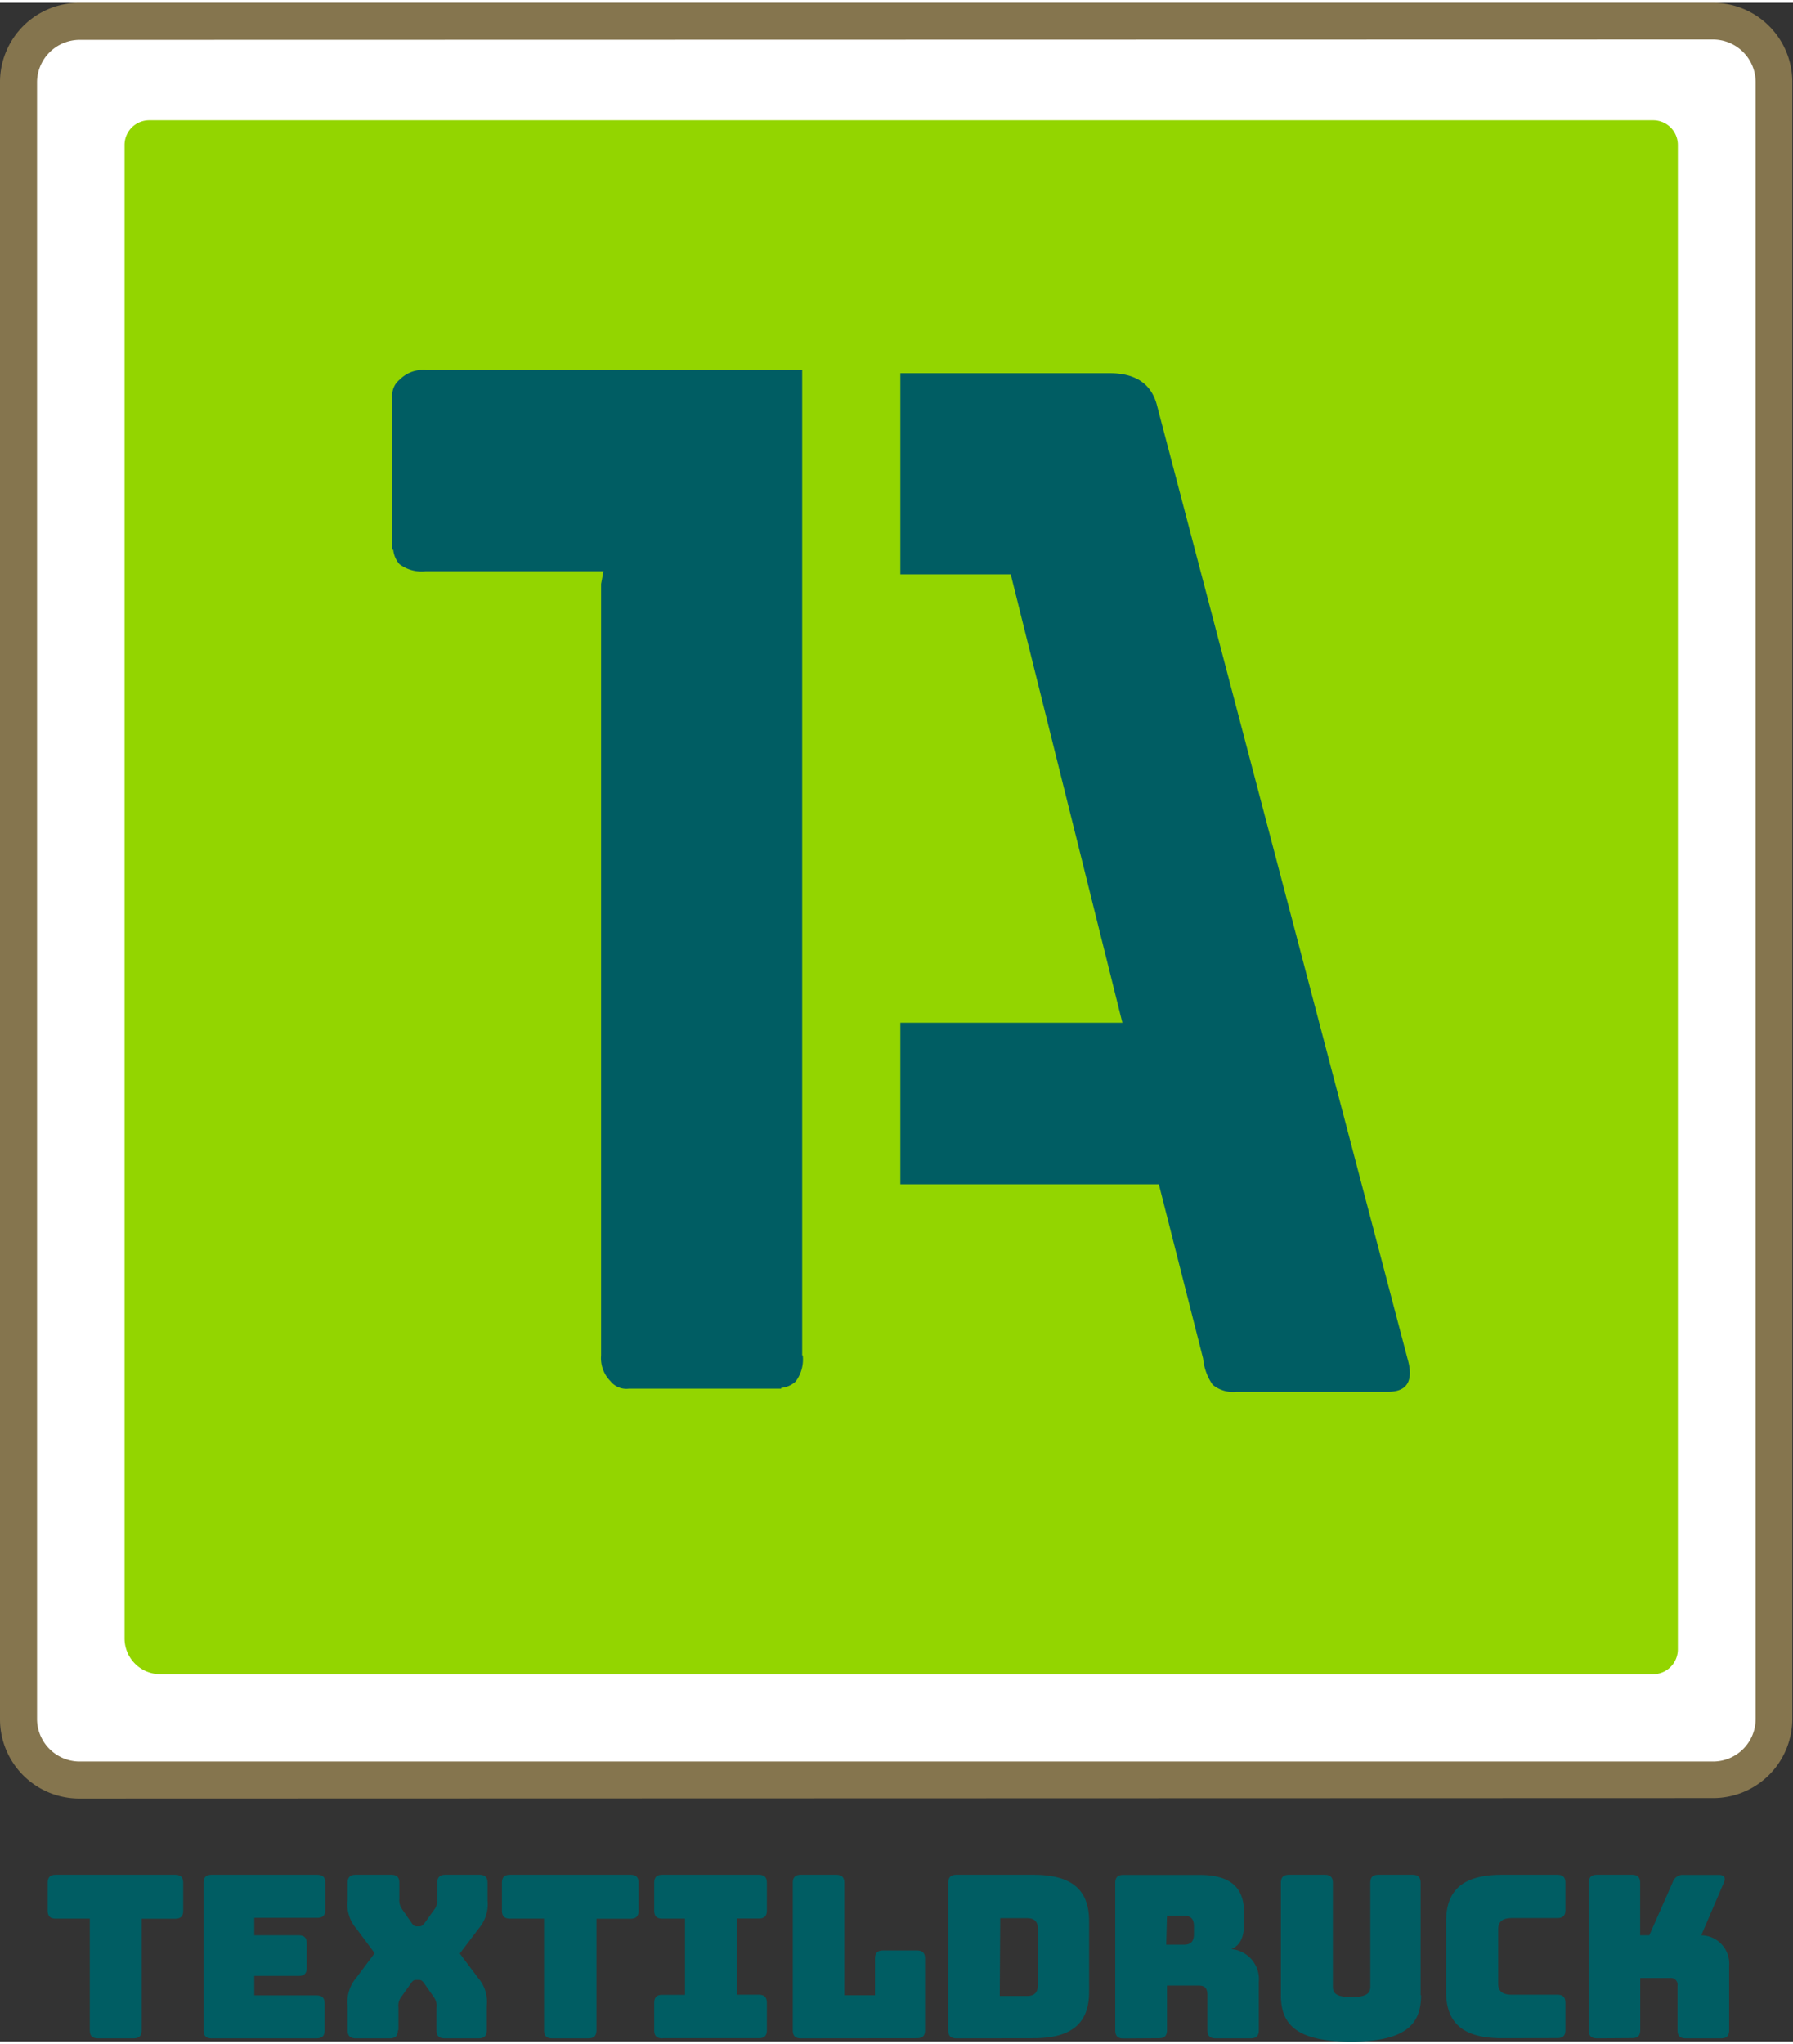 <?xml version="1.0"?>
<svg xmlns="http://www.w3.org/2000/svg" viewBox="0 0 158.36 180" width="93" height="106"><rect x="0" y="0" width="158.36" height="180" fill="#333333" stroke="none"/><defs><style>.cls-1{fill:#fff;}.cls-2{fill:#85754e;}.cls-3{fill:#93d500;}.cls-4{fill:#005d63;}</style></defs><g id="Ebene_2" data-name="Ebene 2"><g id="Ebene_1-2" data-name="Ebene 1"><path class="cls-1" d="M32.72,1.65H151.33a5.41,5.41,0,0,1,5.39,5.4V151.53a5.41,5.41,0,0,1-5.39,5.4H7a5.41,5.41,0,0,1-5.39-5.4V7.05A5.42,5.42,0,0,1,7,1.65H39.29"/><path class="cls-2" d="M7,3.27A3.77,3.77,0,0,0,3.27,7V151.52A3.77,3.77,0,0,0,7,155.28h144.3a3.76,3.76,0,0,0,3.76-3.76V7a3.77,3.77,0,0,0-3.76-3.76ZM7,158.55a7,7,0,0,1-7-7V7A7,7,0,0,1,7,0h144.3a7,7,0,0,1,7,7V151.51a7,7,0,0,1-7,7Z"/><path class="cls-3" d="M11,144.42V12.55a2.18,2.18,0,0,1,2.19-2.18H146a2.18,2.18,0,0,1,2.19,2.18V145.39a2.19,2.19,0,0,1-2.19,2.18H14.14A3.16,3.16,0,0,1,11,144.42"/><path class="cls-4" d="M70.85,119.42v-87H37.59a2.87,2.87,0,0,0-2.27.83,1.79,1.79,0,0,0-.67,1.62V48.29h.08a2.27,2.27,0,0,0,.55,1.27,3.26,3.26,0,0,0,2.31.63H53.3l-.21,1.12v68.12a2.88,2.88,0,0,0,.83,2.27,1.79,1.79,0,0,0,1.62.66H69v-.07a2.21,2.21,0,0,0,1.27-.56,3.23,3.23,0,0,0,.63-2.3"/><path class="cls-4" d="M124.31,119.7l-22.1-84.06q-.7-2.94-4.2-2.94H79.52V50.46h9.75l9.86,39.59H79.52v14.26h22.83l3.91,15.39a4.85,4.85,0,0,0,.84,2.31,2.78,2.78,0,0,0,2.1.62h13.43c1.68,0,2.24-1,1.68-2.93"/><path class="cls-4" d="M144.15,179.7c.5,0,.72-.22.72-.72v-4.59h2.65a.59.59,0,0,1,.64.68V179c0,.5.22.72.72.72H152c.5,0,.72-.22.72-.72v-5.65a2.51,2.51,0,0,0-2.46-2.73l2-4.67c.18-.42,0-.66-.44-.66h-3.09a.94.94,0,0,0-1,.66l-2.06,4.67h-.81V166c0-.5-.22-.72-.72-.72h-3.1c-.5,0-.72.22-.72.72v13c0,.5.22.72.72.72Zm-6.61,0c.5,0,.72-.22.72-.72V176.6c0-.51-.22-.73-.72-.73h-4c-.84,0-1.22-.3-1.22-1v-4.77c0-.68.38-1,1.22-1h4c.5,0,.72-.22.72-.72V166c0-.5-.22-.72-.72-.72h-4.89c-3.37,0-4.93,1.3-4.93,4.11v6.23c0,2.79,1.56,4.09,4.93,4.09Zm-12.07-3.79V166c0-.5-.22-.72-.72-.72h-3c-.52,0-.72.22-.72.72v9.14c0,.54-.24.94-1.67.94s-1.64-.4-1.64-.94V166c0-.5-.22-.72-.72-.72h-3.15c-.5,0-.72.22-.72.72v9.92c0,2.45,1.22,4.09,6.19,4.09s6.19-1.64,6.19-4.09m-23.16,3.79c.5,0,.72-.22.72-.72v-3.93h2.81c.56,0,.76.26.76.86V179c0,.5.22.72.72.72h3.1c.5,0,.72-.22.72-.72v-4.25a2.67,2.67,0,0,0-2.42-2.91c.84-.36,1.12-1.16,1.12-2.28v-.92c0-2-.94-3.35-3.94-3.35H99.22c-.5,0-.72.22-.72.72v13c0,.5.22.72.72.72Zm.72-10.82h1.5c.7,0,.88.4.88.94v.68c0,.54-.18.94-.88.94H103Zm-14.73.22h2.38c.65,0,.95.3.95,1v4.87c0,.68-.3,1-.95,1H88.3Zm2.93,10.6c3.36,0,4.92-1.3,4.92-4.09v-6.25c0-2.79-1.56-4.09-4.92-4.09H84.47c-.5,0-.72.22-.72.72v13c0,.5.22.72.72.72Zm-10.29,0c.5,0,.72-.22.72-.72v-6.31c0-.5-.22-.72-.72-.72H78c-.5,0-.72.22-.72.72v3.24H74.57V166c0-.5-.22-.72-.72-.72H70.74c-.5,0-.72.22-.72.72v13c0,.5.22.72.72.72Zm-22.44,0H67c.51,0,.73-.22.73-.72V176.6c0-.51-.22-.73-.73-.73H65.09v-6.73H67c.51,0,.73-.22.73-.72V166c0-.5-.22-.72-.73-.72H58.5c-.5,0-.72.22-.72.72v2.43c0,.5.22.72.72.72h2v6.73h-2c-.5,0-.72.22-.72.73V179c0,.5.22.72.72.72m-6.54,0c.5,0,.72-.22.72-.72v-9.84h3c.5,0,.72-.22.72-.72V166c0-.5-.22-.72-.72-.72H45.05c-.5,0-.72.22-.72.72v2.43c0,.5.22.72.72.72h3V179c0,.5.22.72.72.72ZM35.19,179v-2a1.29,1.29,0,0,1,.18-.84l.9-1.26c.16-.24.26-.34.48-.34H37c.22,0,.32.1.49.34l.88,1.26a1.29,1.29,0,0,1,.18.84v2c0,.5.22.72.72.72h3c.5,0,.72-.22.72-.72v-2.15a3.21,3.21,0,0,0-.76-2.46l-1.62-2.16L42.3,170a3.29,3.29,0,0,0,.76-2.46V166c0-.5-.22-.72-.72-.72h-3c-.5,0-.72.22-.72.72v1.39a1.4,1.4,0,0,1-.18.84l-.9,1.26c-.17.22-.27.34-.49.34h-.24c-.22,0-.34-.12-.48-.34l-.88-1.26a1.4,1.4,0,0,1-.18-.84V166c0-.5-.22-.72-.72-.72H31.42c-.5,0-.72.22-.72.72v1.55a3.21,3.21,0,0,0,.76,2.46l1.63,2.19-1.63,2.18a3.29,3.29,0,0,0-.76,2.46V179c0,.5.22.72.72.72h3c.5,0,.72-.22.72-.72m-7.2.72c.51,0,.73-.22.73-.72v-2.34c0-.51-.22-.73-.73-.73H22.46v-1.72h3.91c.5,0,.72-.22.72-.72v-2.15c0-.5-.22-.72-.72-.72H22.46v-1.54H28c.51,0,.73-.22.73-.72V166c0-.5-.22-.72-.73-.72H18.7c-.5,0-.72.22-.72.72v13c0,.5.22.72.72.72Zm-16.15,0c.5,0,.72-.22.72-.72v-9.84h2.95c.5,0,.72-.22.72-.72V166c0-.5-.22-.72-.72-.72H4.93c-.5,0-.72.22-.72.72v2.43c0,.5.22.72.72.72h3V179c0,.5.22.72.72.72Z"/></g></g></svg>
